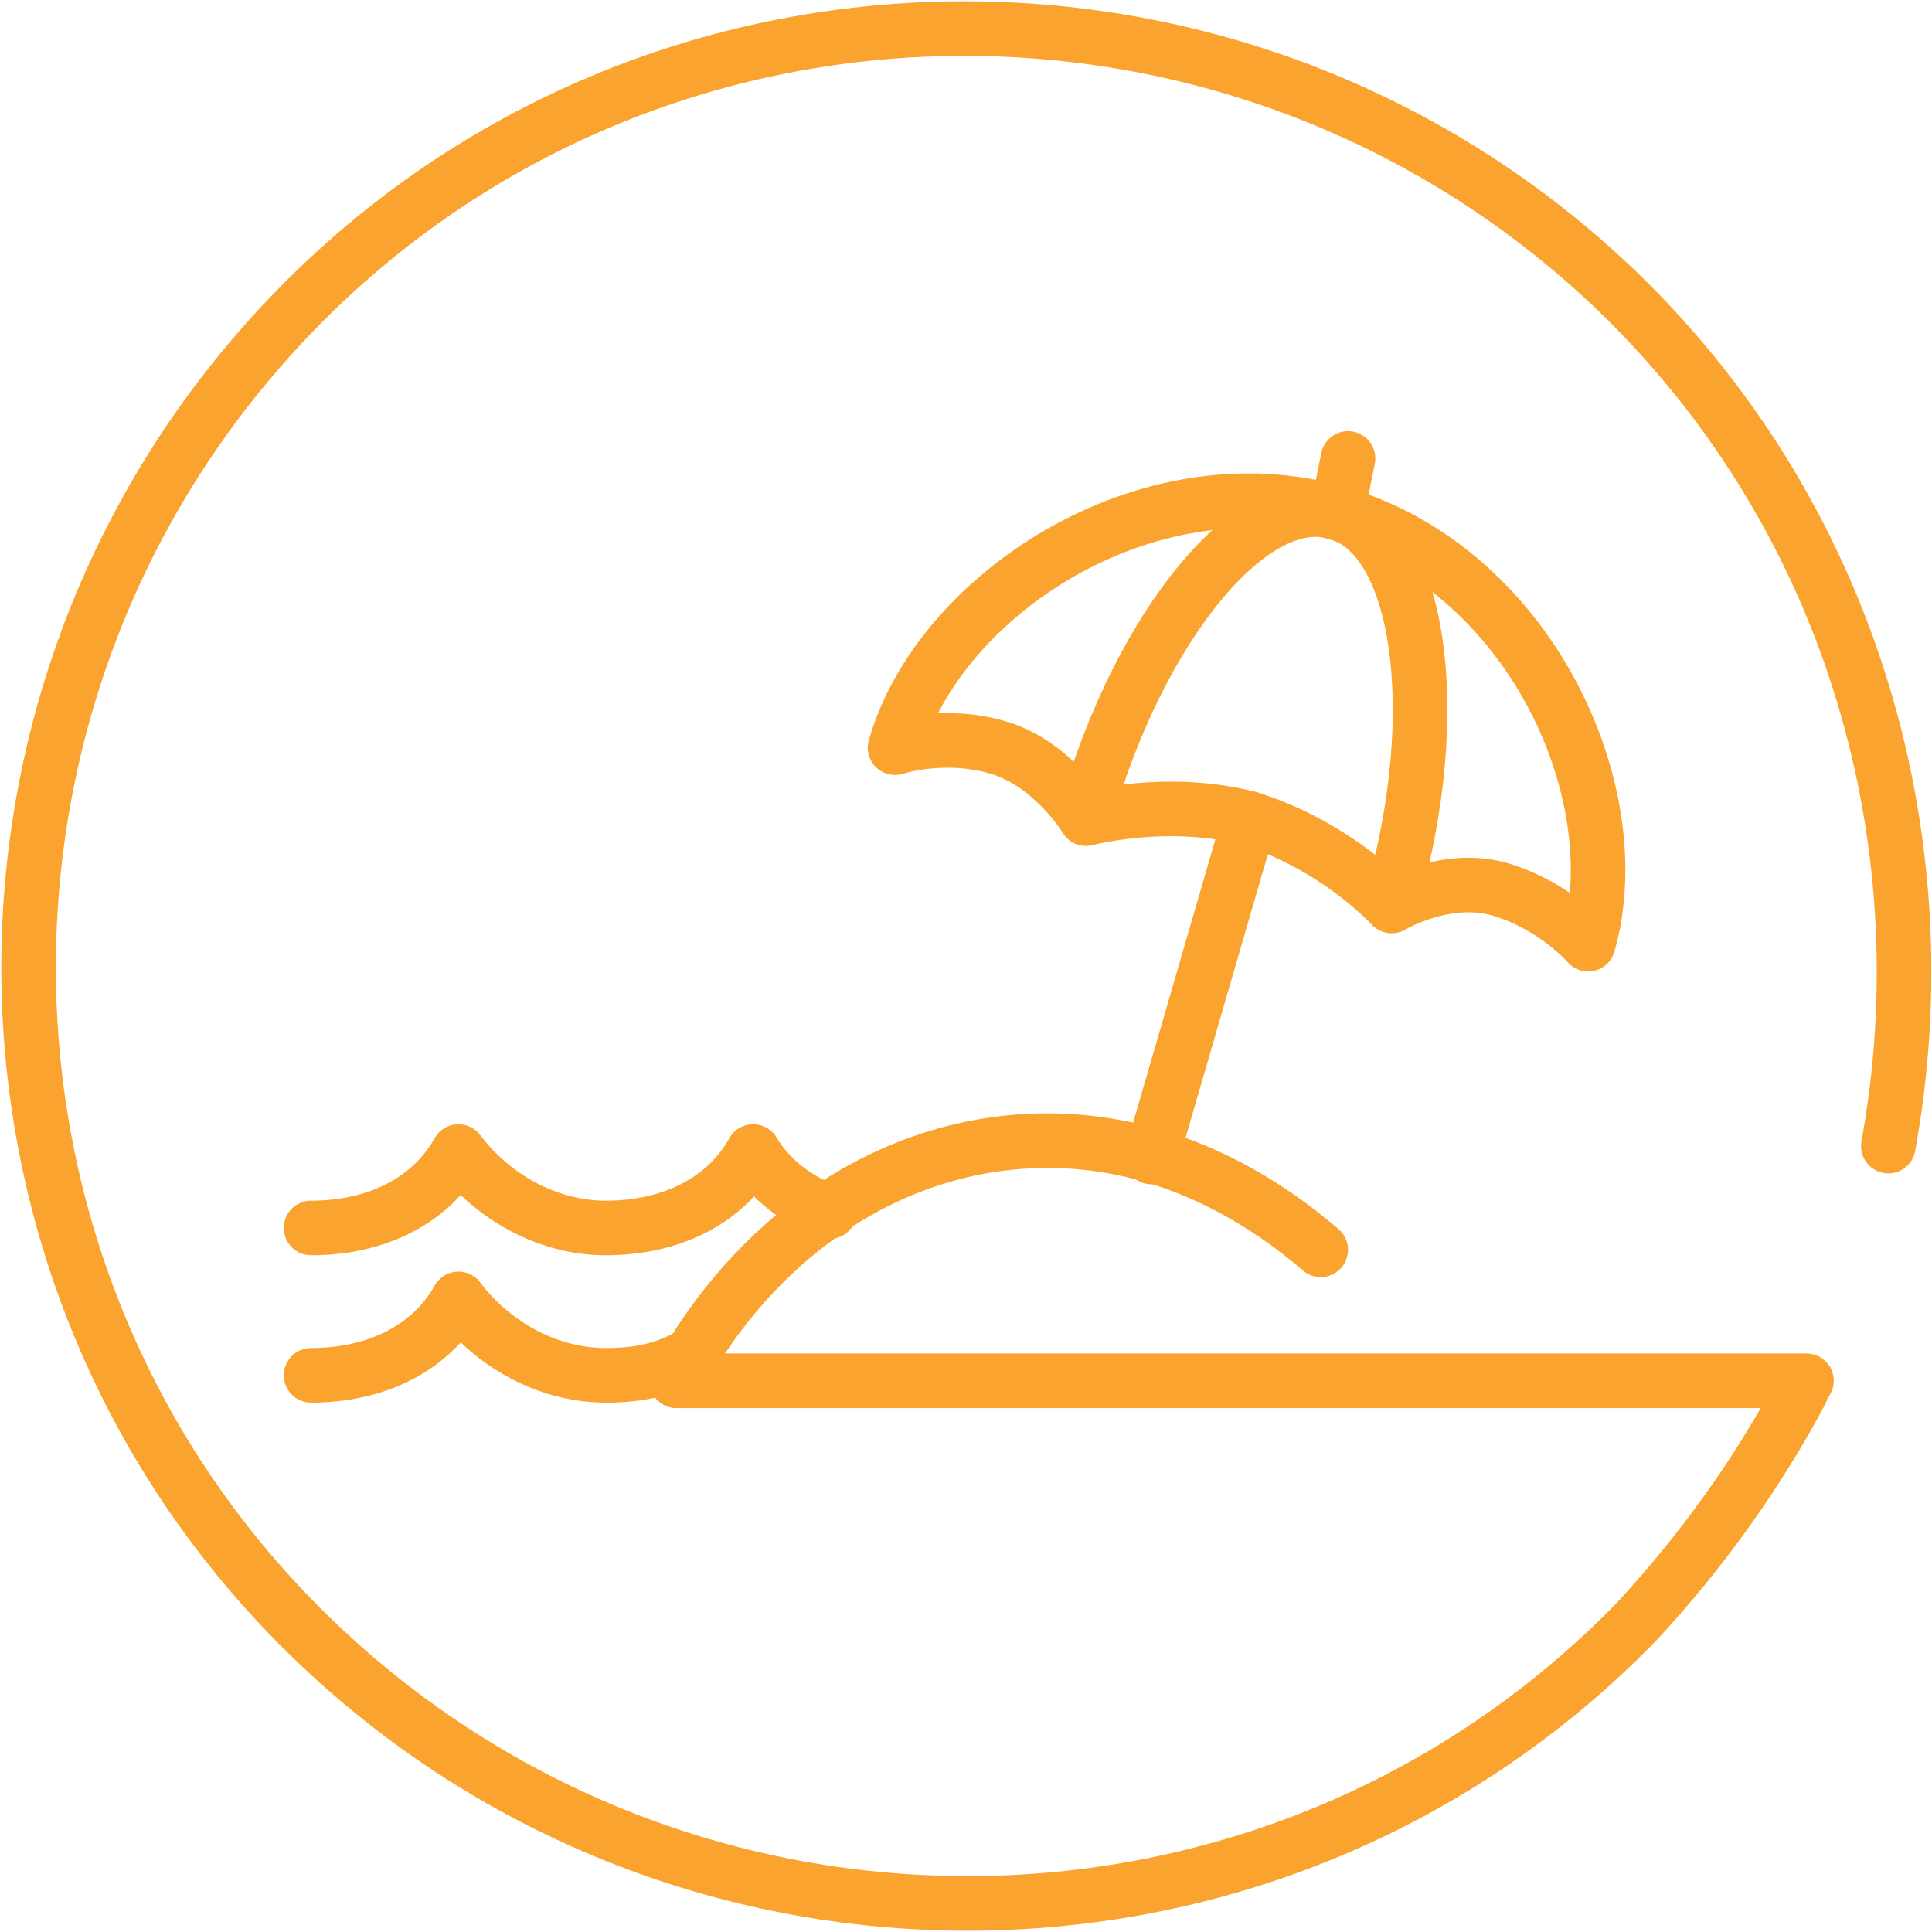 <?xml version="1.0" encoding="UTF-8"?>
	<svg xmlns="http://www.w3.org/2000/svg" version="1.1"  x="0px" y="0px"
														 viewBox="0 0 35.4 35.4" style="enable-background:new 0 0 35.4 35.4;" xml:space="preserve">
													<style type="text/css">
														.st0{fill:none;stroke:#faa42f;stroke-linecap:round;stroke-linejoin:round;}
														.st1{fill:none;stroke:#faa42f;stroke-linejoin:round;}
													</style>
													<path class="st0" d="M33,25.5c-0.8,1.5-1.8,2.9-3,4.2c-6.6,6.8-17.5,6.9-24.3,0.3S-1.2,12.5,5.4,5.7s17.5-6.9,24.3-0.3
														C34,9.6,35.6,15.5,34.6,21"/>
													<g>
														<g>
															<path class="st0" d="M5.7,22.5c1.2,0,2.2-0.5,2.7-1.4c0.6,0.8,1.6,1.4,2.7,1.4c1.2,0,2.2-0.5,2.7-1.4c0.3,0.5,0.8,0.9,1.4,1.1"/>
															<path class="st0" d="M5.7,25.2c1.2,0,2.2-0.5,2.7-1.4c0.6,0.8,1.6,1.4,2.7,1.4c0.6,0,1.1-0.1,1.6-0.4"/>
														</g>
														<g>
															<line class="st0" x1="24.7" y1="8.4" x2="24.5" y2="9.4"/>
															<line class="st0" x1="22.9" y1="15" x2="21.1" y2="21.2"/>
															<path class="st1" d="M19.9,14.9c1-3.5,3.1-6,4.6-5.5c1.5,0.4,2,3.6,1,7.1"/>
															<path class="st1" d="M16.4,13.7c0.8-2.8,4.6-5.3,8.1-4.3c3.5,1,5.4,5.1,4.6,7.9c0,0-0.6-0.7-1.6-1c-1-0.3-2,0.3-2,0.3
																s-1-1.1-2.6-1.6c-1.5-0.4-3,0-3,0s-0.6-1-1.6-1.3C17.3,13.4,16.4,13.7,16.4,13.7z"/>
														</g>
														<g>
															<path class="st0" d="M24.2,22.9c-1.4-1.2-3.1-2-5-2c-2.9,0-5.4,1.8-6.8,4.4"/>
														</g>
														<line class="st0" x1="12.4" y1="25.3" x2="33.1" y2="25.3"/>
													</g>
													</svg>